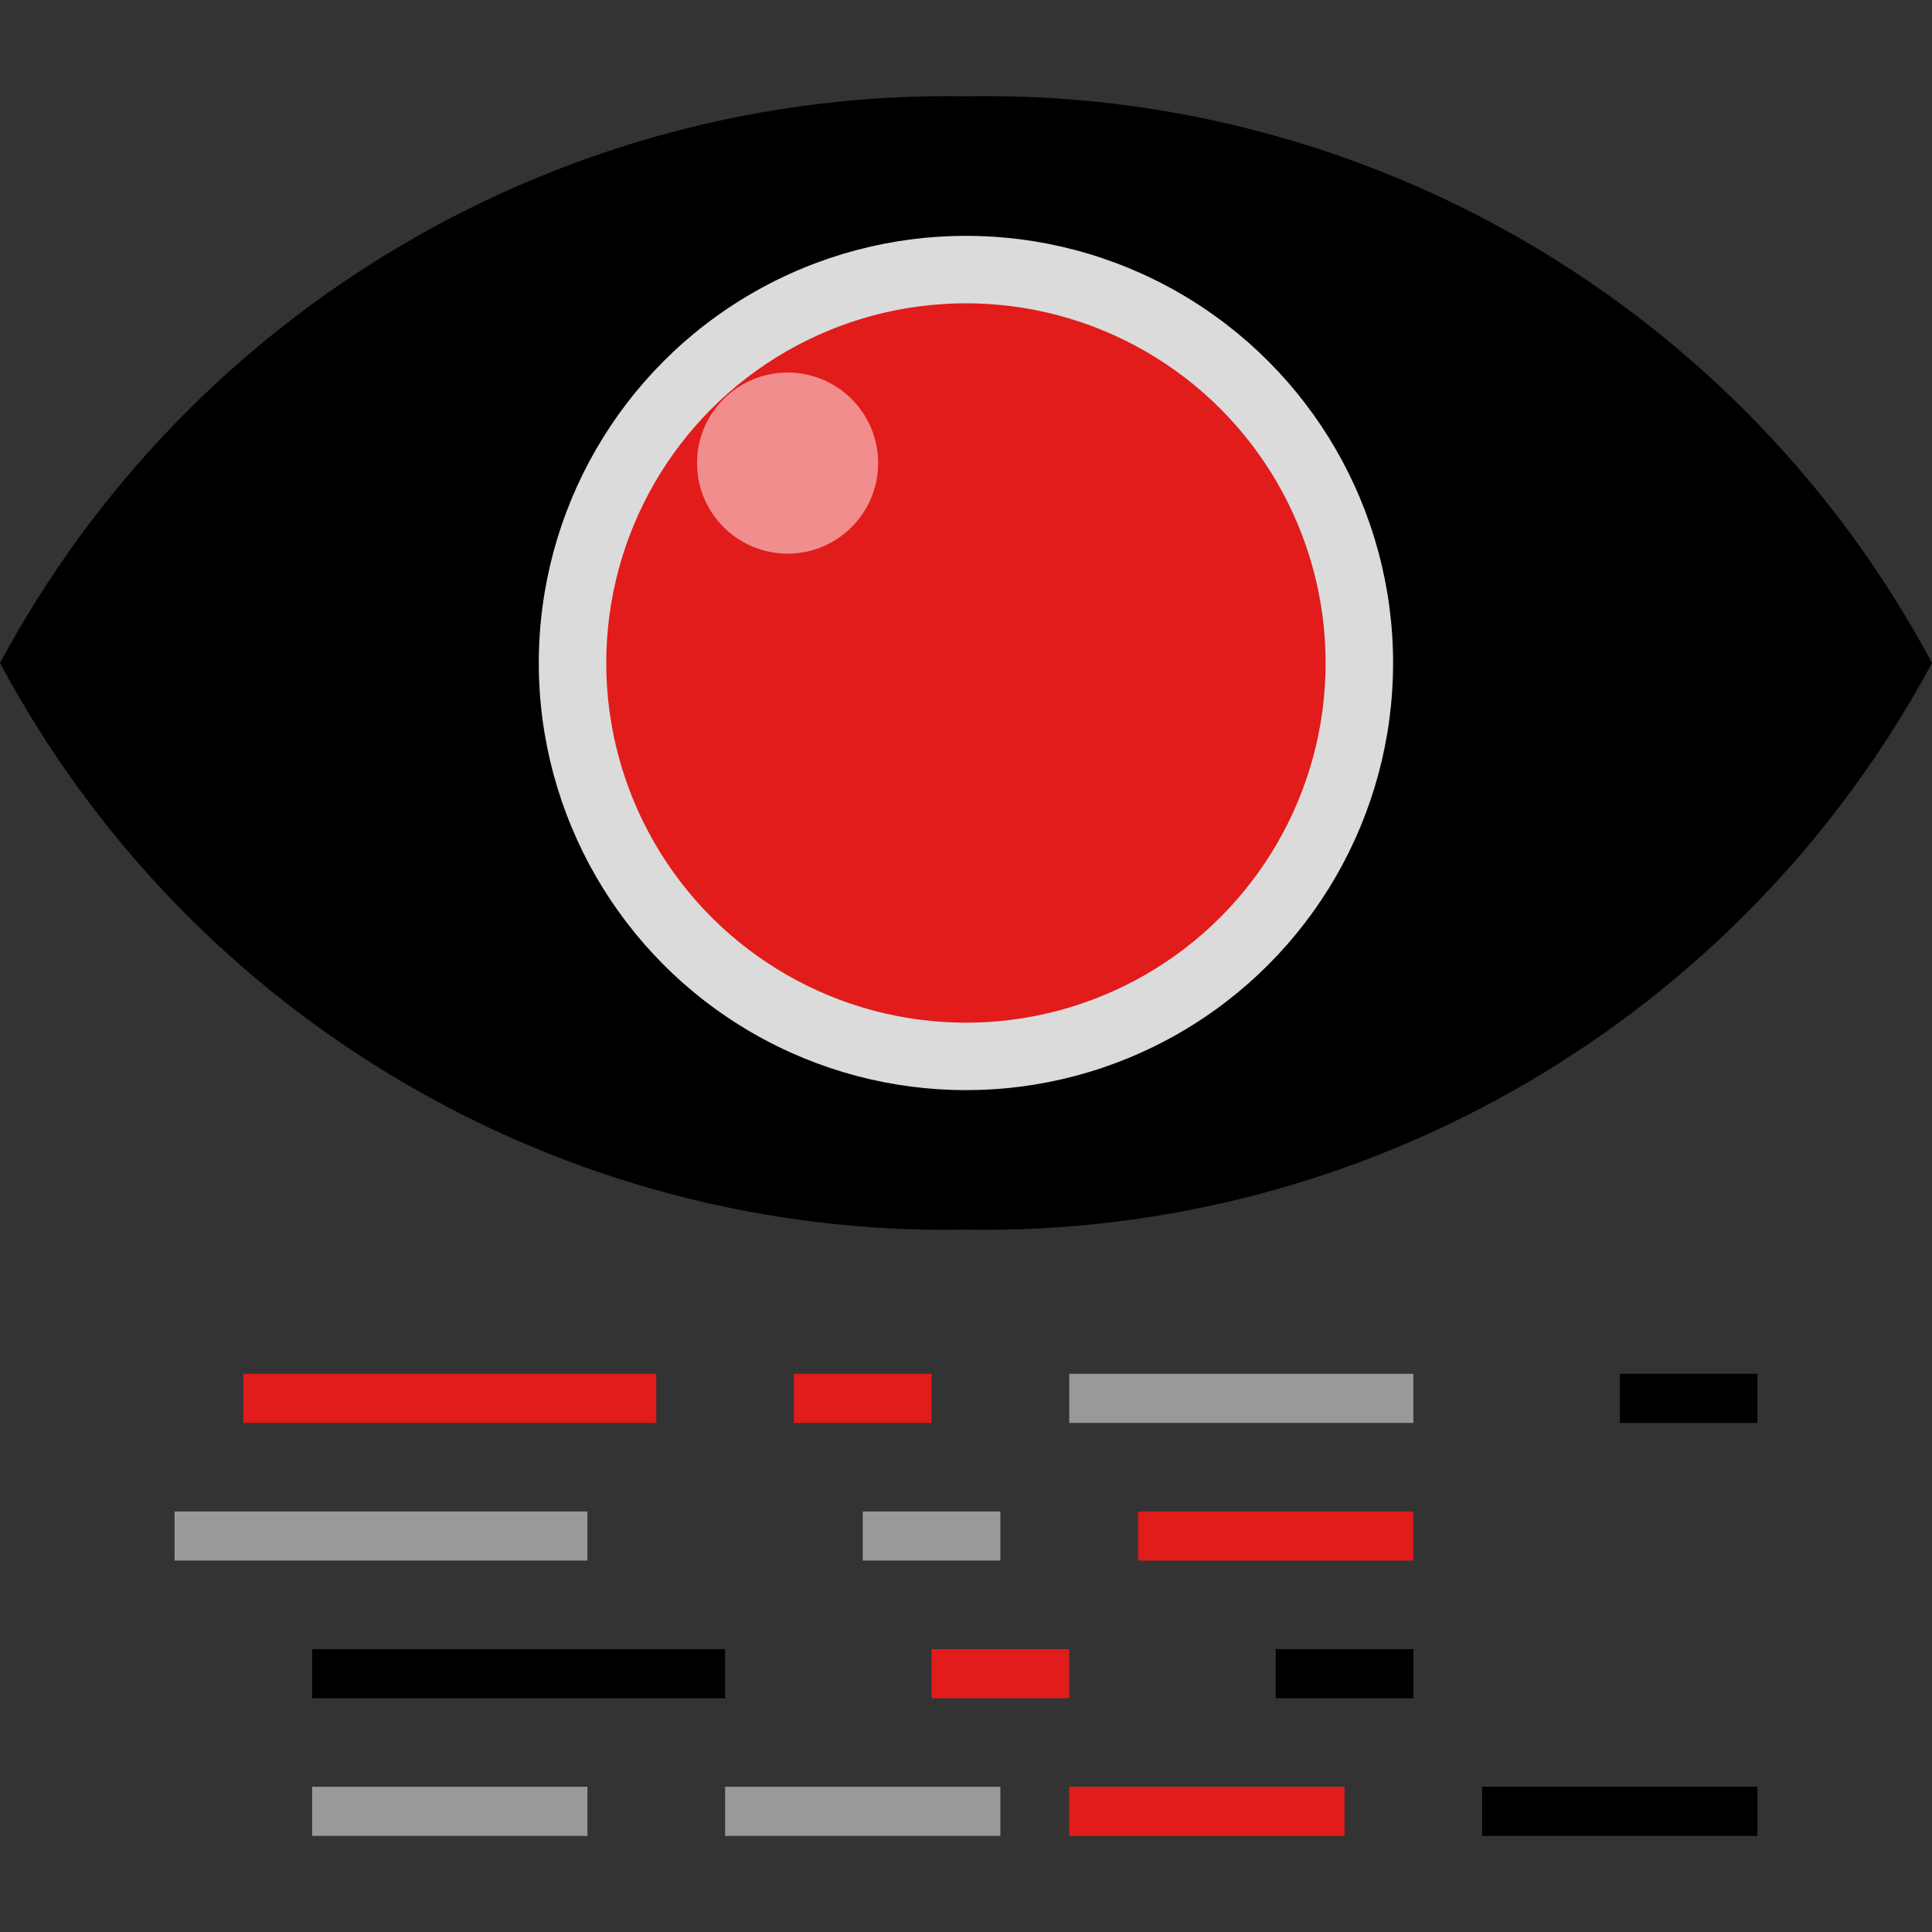 <?xml version="1.0" encoding="iso-8859-1"?>
<!-- Generator: Adobe Illustrator 19.0.0, SVG Export Plug-In . SVG Version: 6.00 Build 0)  -->
<svg version="1.1" id="Layer_1" xmlns="http://www.w3.org/2000/svg" xmlns:xlink="http://www.w3.org/1999/xlink" x="0px" y="0px"
	 viewBox="0 0 512 512" style="enable-background:new 0 0 512 512;" xml:space="preserve">
<rect x="0" y="0" width="512" height="512" fill="#333333" stroke="none"/>
<path d="M256.216,25.515C149.432,23.667,50.552,81.619,0,175.699l0,0c50.312,94.104,149.088,152.104,255.784,150.176
	C362.568,327.731,461.448,269.779,512,175.699l0,0C461.68,81.595,362.904,23.603,256.216,25.515z"/>
<circle style="fill:#DBDBDB;" cx="255.984" cy="175.699" r="113.2"/>
<circle style="fill:#E21B1B;" cx="255.984" cy="175.699" r="95.32"/>
<g style="opacity:0.5;">
	<circle style="fill:#FFFFFF;" cx="208.72" cy="122.723" r="24"/>
</g>
<rect x="283.36" y="364.075" style="fill:#999999;" width="91.192" height="13.016"/>
<g>
	<rect x="301.592" y="400.555" style="fill:#E21B1B;" width="72.952" height="13.016"/>
	<rect x="210.392" y="364.075" style="fill:#E21B1B;" width="36.488" height="13.016"/>
</g>
<rect x="228.632" y="400.555" style="fill:#999999;" width="36.48" height="13.016"/>
<rect x="338.08" y="437.035" width="36.48" height="13.016"/>
<rect x="246.88" y="437.035" style="fill:#E21B1B;" width="36.48" height="13.016"/>
<rect x="429.264" y="364.075" width="36.48" height="13.016"/>
<g>
	<rect x="82.72" y="473.515" style="fill:#999999;" width="72.952" height="13.016"/>
	<rect x="192.16" y="473.515" style="fill:#999999;" width="72.952" height="13.016"/>
</g>
<rect x="283.36" y="473.515" style="fill:#E21B1B;" width="72.952" height="13.016"/>
<rect x="392.8" y="473.515" width="72.952" height="13.016"/>
<rect x="82.72" y="437.035" width="109.432" height="13.016"/>
<rect x="64.48" y="364.075" style="fill:#E21B1B;" width="109.432" height="13.016"/>
<rect x="46.256" y="400.555" style="fill:#999999;" width="109.416" height="13.016"/>
<g>
</g>
<g>
</g>
<g>
</g>
<g>
</g>
<g>
</g>
<g>
</g>
<g>
</g>
<g>
</g>
<g>
</g>
<g>
</g>
<g>
</g>
<g>
</g>
<g>
</g>
<g>
</g>
<g>
</g>
</svg>
